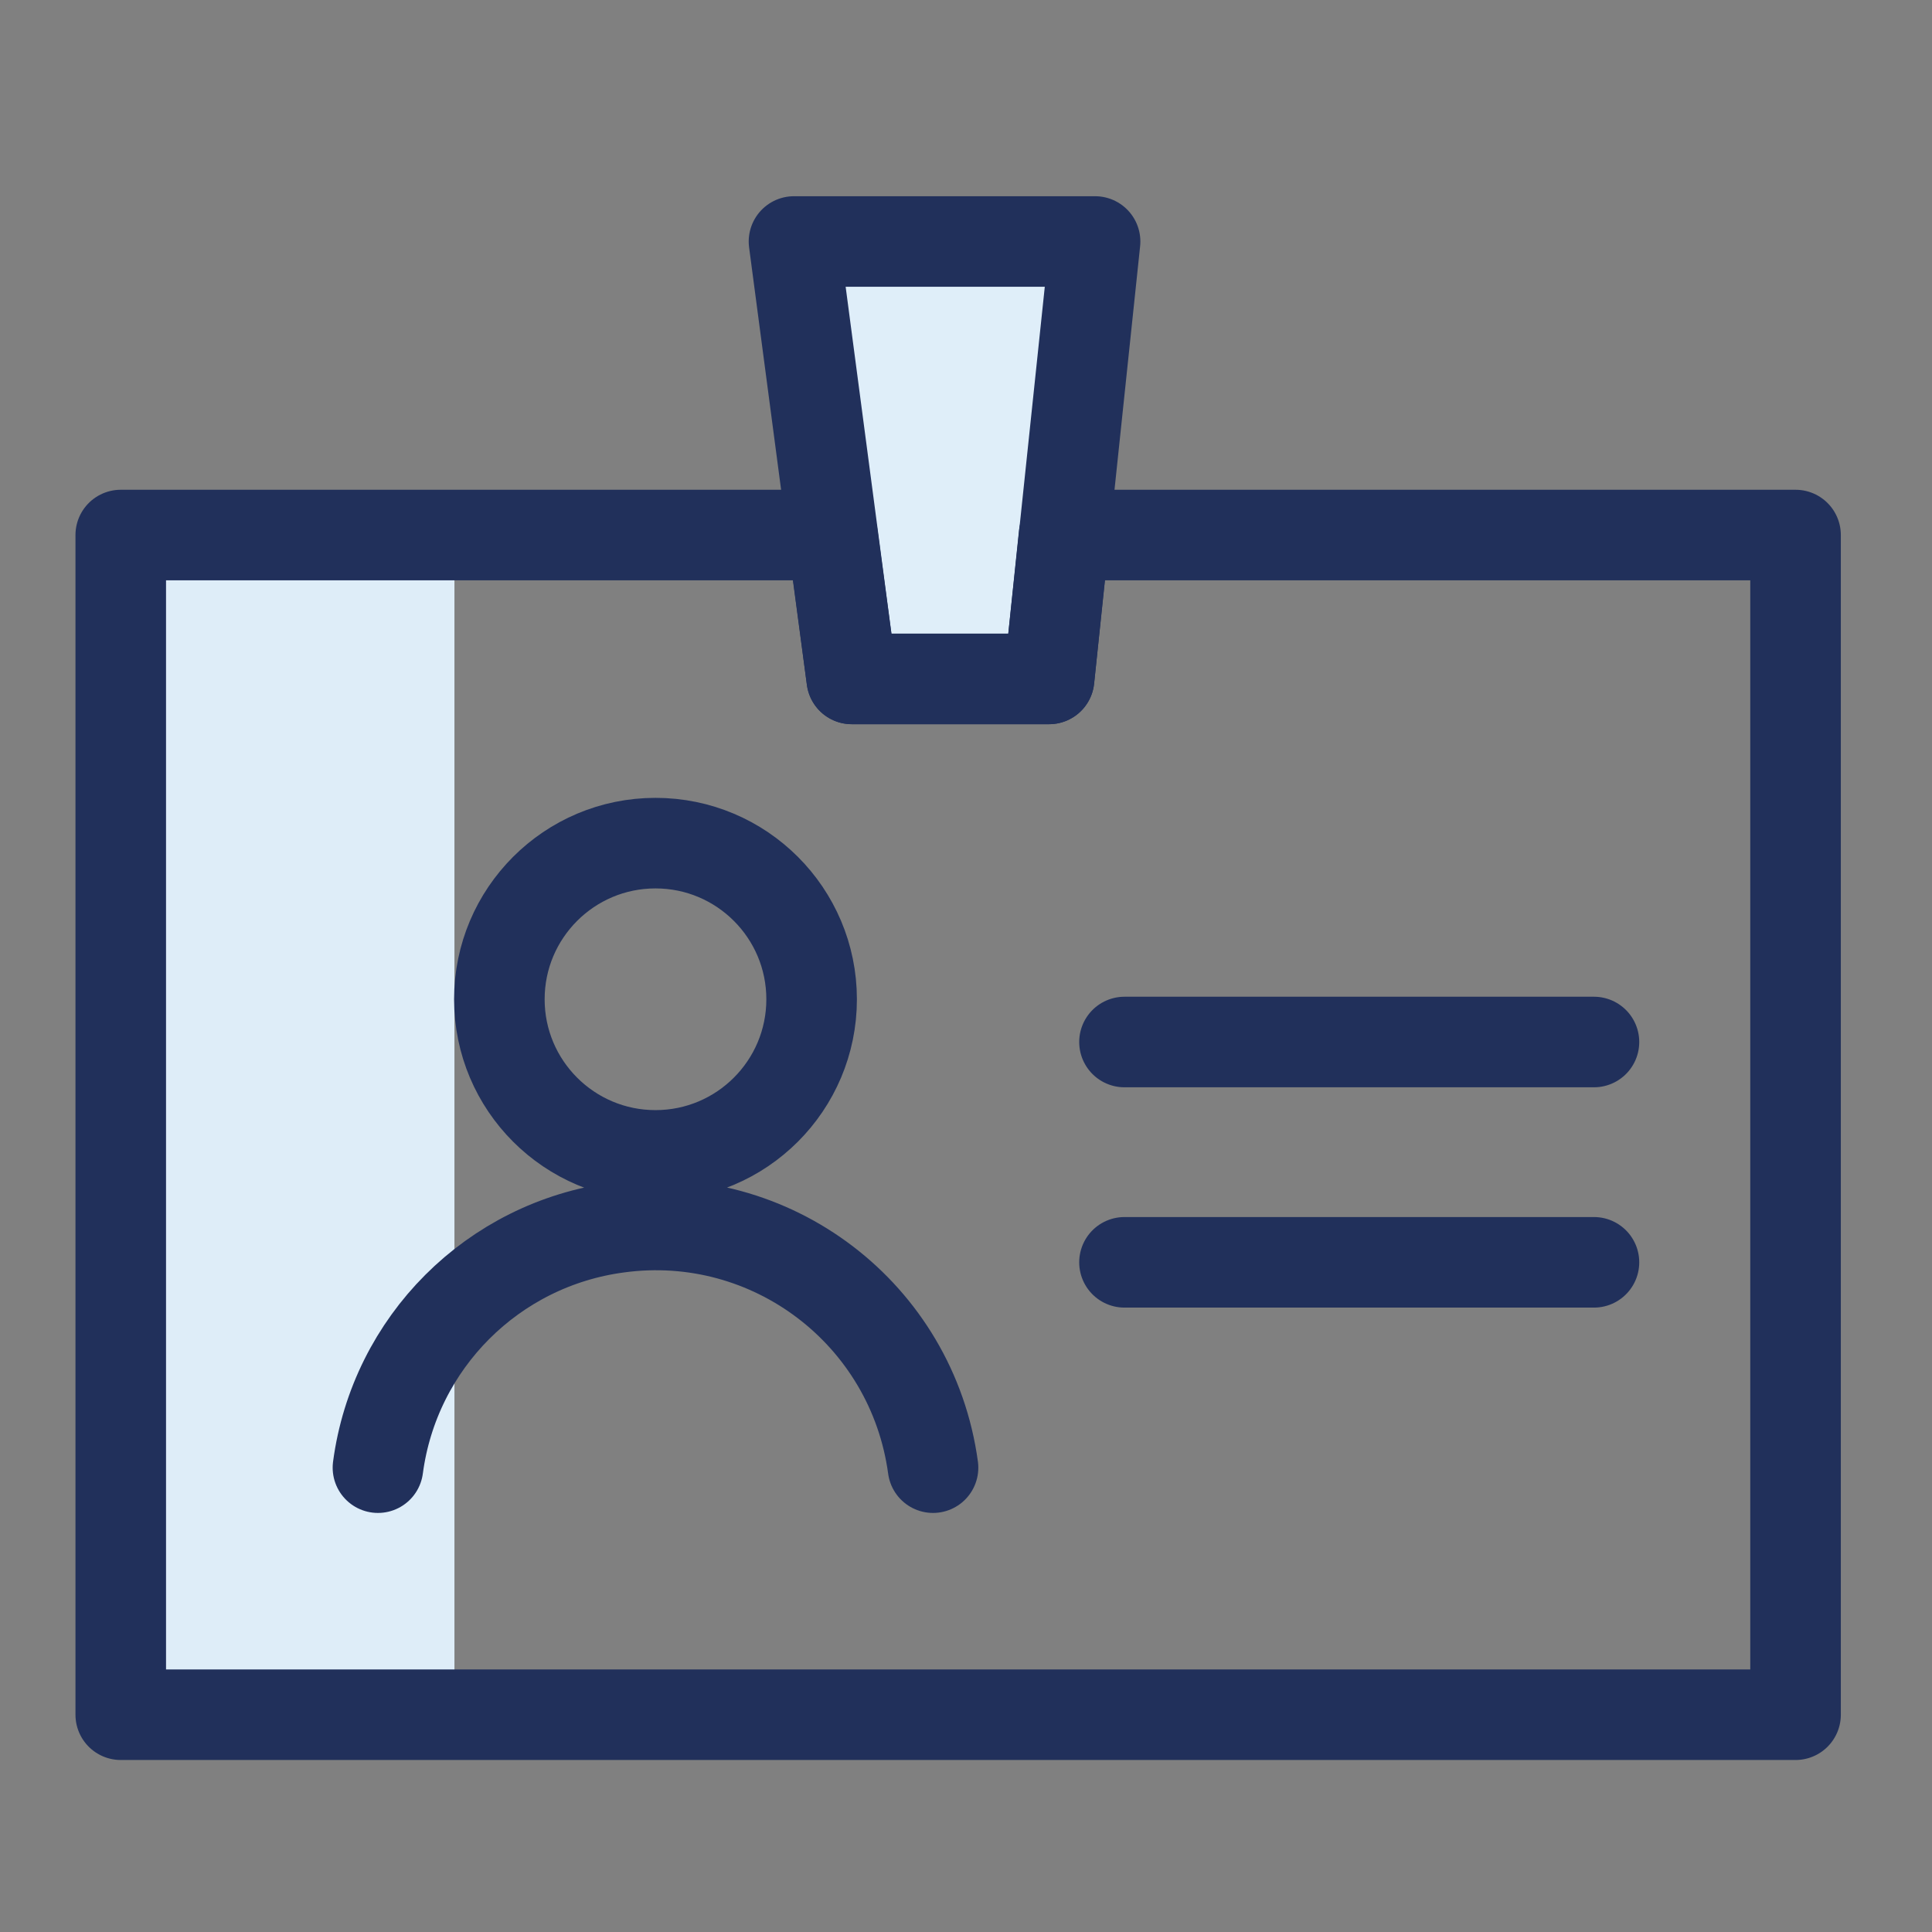 <svg width="32" height="32" fill="none" xmlns="http://www.w3.org/2000/svg"><rect width="100%" height="100%" fill="#808080" stroke="none"/><path d="M7.527 8.862H2V28.41h5.527V8.862z" fill="#DEEDF8"/><path d="M13.151 4h4.987l-.762 7.245h-3.268L13.151 4z" fill="#DFEEF9" stroke="#21305B" stroke-width="1.5" stroke-linecap="round" stroke-linejoin="round"/><path d="M18.625 20.908h7.776M18.625 17.259h7.776M10.857 19.137c1.428 0 2.586-1.158 2.586-2.586s-1.158-2.586-2.586-2.586c-1.428 0-2.586 1.158-2.586 2.586s1.158 2.586 2.586 2.586zM15.454 24.309c-.345-2.542-2.675-4.322-5.217-3.977-2.073.275-3.702 1.904-3.977 3.977" stroke="#21305B" stroke-width="1.5" stroke-linecap="round" stroke-linejoin="round"/><path d="M17.624 8.862l-.248 2.383h-3.268l-.319-2.383H2V28.401h27.74V8.862H17.624z" stroke="#21305B" stroke-width="1.5" stroke-linecap="round" stroke-linejoin="round"/></svg>